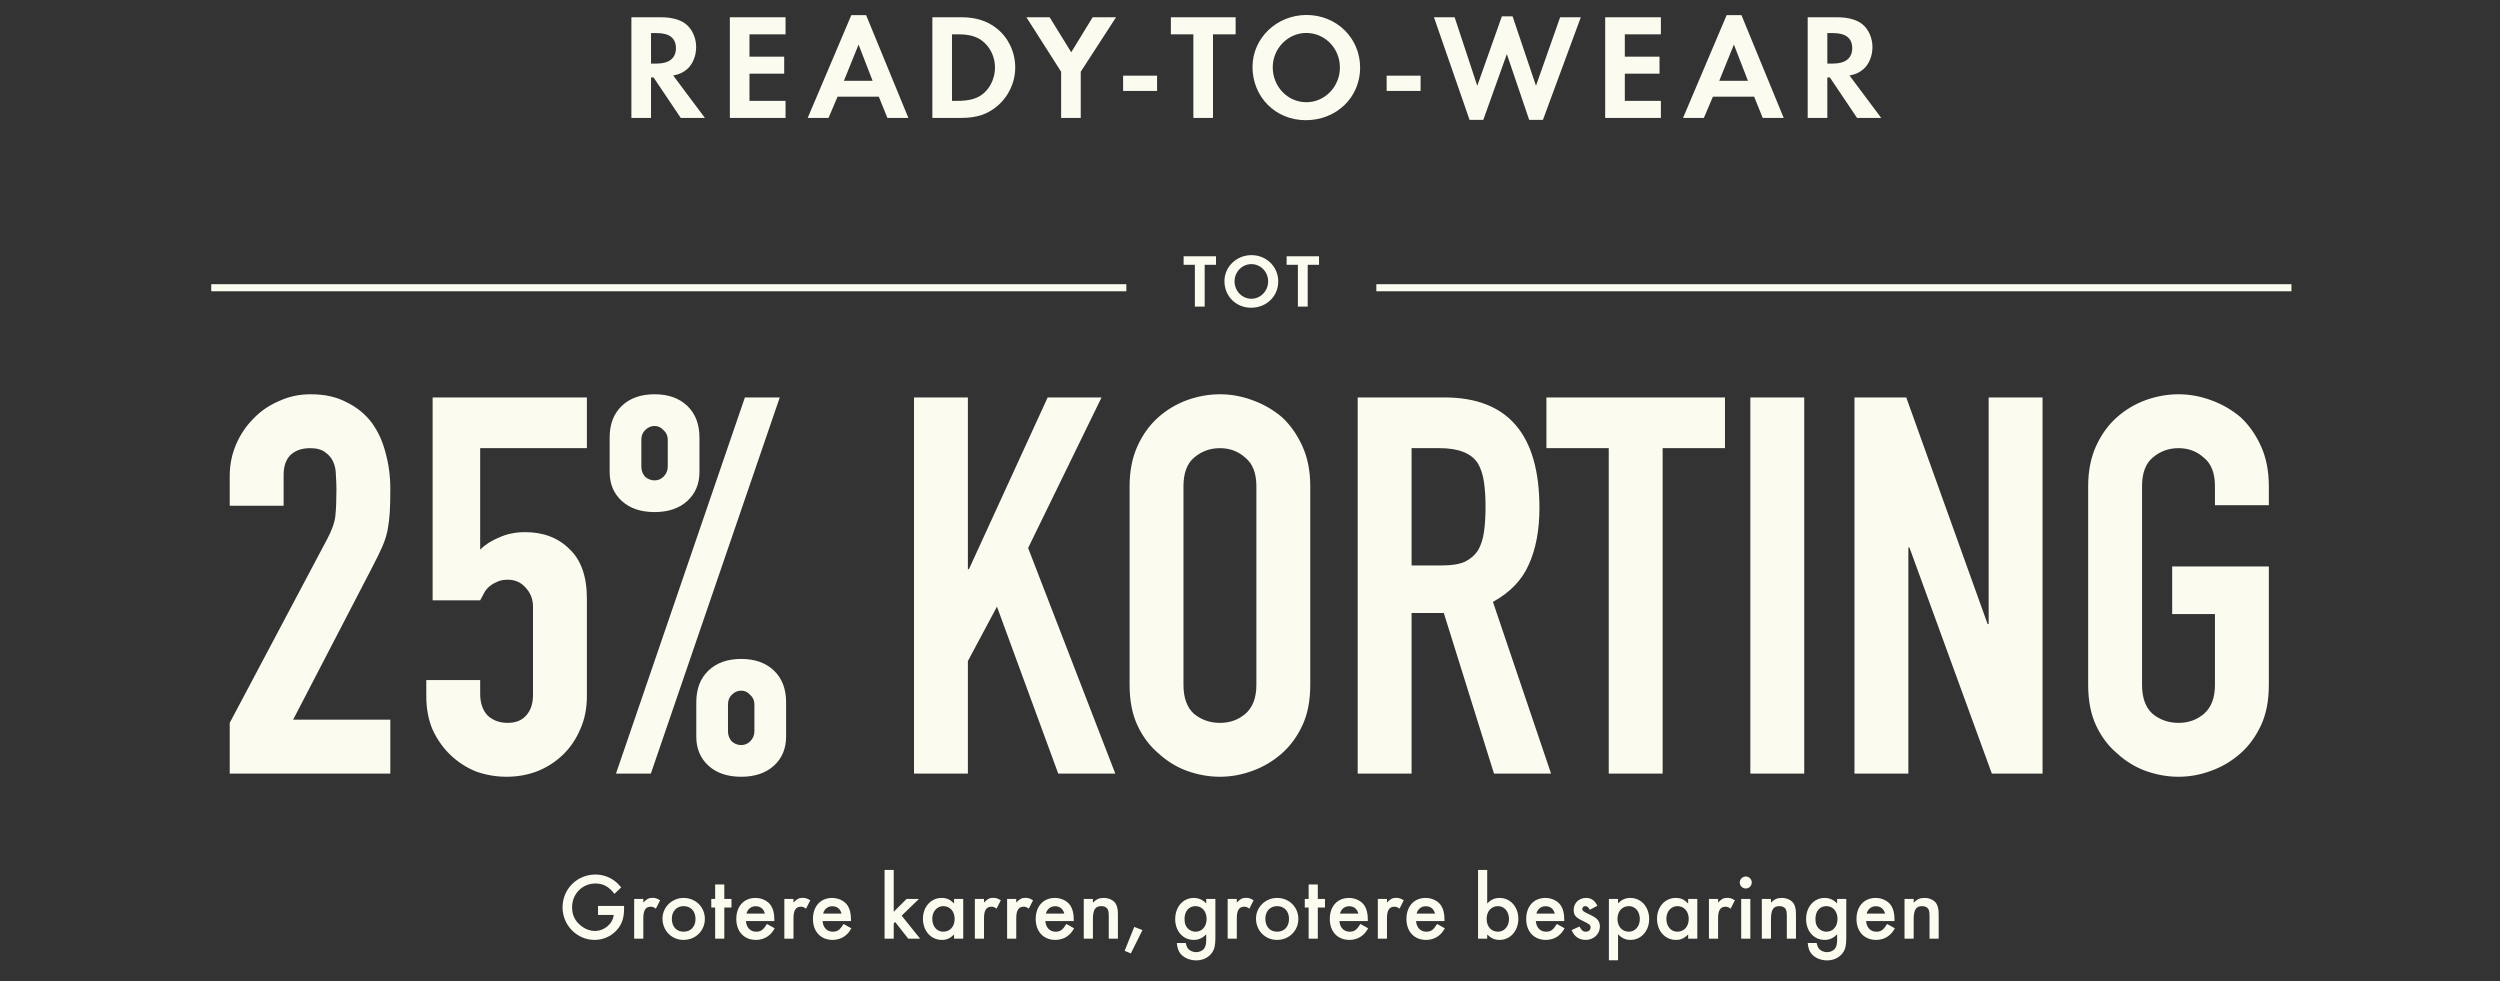 <svg width="530" height="208" viewBox="0 0 530 208" fill="none" xmlns="http://www.w3.org/2000/svg">
<rect x="0" y="0" width="530" height="208" fill="#333333" stroke="none"/>
<path d="M142.72 16.008L149.44 25H144.32L138.56 16.424H138.016V25H133.856V3.656H140.032C142.4 3.656 144.288 4.168 145.472 5.16C146.784 6.248 147.584 8.072 147.584 9.96C147.584 11.88 146.848 13.64 145.664 14.664C144.832 15.368 144.064 15.752 142.72 16.008ZM138.016 13.48H139.232C141.856 13.48 143.296 12.328 143.296 10.216C143.296 8.104 141.92 7.016 139.296 7.016H138.016V13.48ZM166.537 7.272H158.889V12.008H166.249V15.624H158.889V21.384H166.537V25H154.729V3.656H166.537V7.272ZM186.304 20.488H177.568L175.648 25H171.232L180.48 3.208H183.616L192.576 25H188.128L186.304 20.488ZM184.992 17.128L182.016 9.448L178.912 17.128H184.992ZM197.661 25V3.656H203.773C206.909 3.656 209.405 4.456 211.421 6.12C213.821 8.072 215.229 11.112 215.229 14.312C215.229 17.48 213.789 20.52 211.357 22.536C209.309 24.264 206.973 25 203.741 25H197.661ZM201.821 21.384H202.941C205.629 21.384 207.325 20.872 208.637 19.688C210.077 18.408 210.941 16.36 210.941 14.312C210.941 12.264 210.077 10.28 208.637 9C207.261 7.752 205.629 7.272 202.941 7.272H201.821V21.384ZM224.957 15.208L217.597 3.656H222.525L227.101 11.08L231.645 3.656H236.605L229.117 15.208V25H224.957V15.208ZM238.099 16.04H245.299V19.272H238.099V16.04ZM257.154 25H252.994V7.272H248.226V3.656H261.954V7.272H257.154V25ZM276.988 3.176C283.356 3.176 288.348 8.072 288.348 14.344C288.348 20.648 283.324 25.48 276.828 25.48C270.428 25.48 265.532 20.584 265.532 14.184C265.532 8.104 270.652 3.176 276.988 3.176ZM276.924 6.984C273.052 6.984 269.82 10.28 269.82 14.248C269.82 18.376 272.988 21.672 276.956 21.672C280.86 21.672 284.06 18.376 284.06 14.312C284.06 10.248 280.892 6.984 276.924 6.984ZM293.966 16.04H301.166V19.272H293.966V16.04ZM308.38 3.656L313.18 18.184L318.396 3.464H320.668L325.628 18.184L330.748 3.656H335.132L327.1 25.416H324.188L319.452 11.464L314.46 25.416H311.548L303.996 3.656H308.38ZM352.108 7.272H344.46V12.008H351.82V15.624H344.46V21.384H352.108V25H340.3V3.656H352.108V7.272ZM371.875 20.488H363.139L361.219 25H356.803L366.051 3.208H369.187L378.147 25H373.699L371.875 20.488ZM370.563 17.128L367.587 9.448L364.483 17.128H370.563ZM392.097 16.008L398.817 25H393.697L387.937 16.424H387.393V25H383.233V3.656H389.409C391.777 3.656 393.665 4.168 394.849 5.16C396.161 6.248 396.961 8.072 396.961 9.96C396.961 11.88 396.225 13.64 395.041 14.664C394.209 15.368 393.441 15.752 392.097 16.008ZM387.393 13.48H388.609C391.233 13.48 392.673 12.328 392.673 10.216C392.673 8.104 391.297 7.016 388.673 7.016H387.393V13.48Z" fill="#FCFBF0"/>
<rect x="44.784" y="60.25" width="194" height="1.5" fill="#FCFBF0"/>
<path d="M255.392 65H253.312V56.136H250.928V54.328H257.792V56.136H255.392V65ZM265.309 54.088C268.493 54.088 270.989 56.536 270.989 59.672C270.989 62.824 268.477 65.24 265.229 65.24C262.029 65.24 259.581 62.792 259.581 59.592C259.581 56.552 262.141 54.088 265.309 54.088ZM265.277 55.992C263.341 55.992 261.725 57.64 261.725 59.624C261.725 61.688 263.309 63.336 265.293 63.336C267.245 63.336 268.845 61.688 268.845 59.656C268.845 57.624 267.261 55.992 265.277 55.992ZM277.233 65H275.153V56.136H272.769V54.328H279.633V56.136H277.233V65Z" fill="#FCFBF0"/>
<rect x="291.784" y="60.25" width="194" height="1.5" fill="#FCFBF0"/>
<path d="M48.701 164V153.248L69.309 114.384C70.354 112.443 70.952 110.763 71.101 109.344C71.25 107.851 71.325 106.021 71.325 103.856C71.325 102.885 71.288 101.877 71.213 100.832C71.213 99.712 71.026 98.741 70.653 97.92C70.28 97.099 69.72 96.427 68.973 95.904C68.226 95.307 67.144 95.008 65.725 95.008C64.008 95.008 62.626 95.493 61.581 96.464C60.61 97.435 60.125 98.853 60.125 100.72V107.216H48.701V100.944C48.701 98.555 49.149 96.315 50.045 94.224C50.941 92.133 52.173 90.304 53.741 88.736C55.234 87.168 57.026 85.936 59.117 85.04C61.208 84.069 63.448 83.584 65.837 83.584C68.824 83.584 71.362 84.144 73.453 85.264C75.618 86.309 77.41 87.765 78.829 89.632C80.173 91.499 81.144 93.627 81.741 96.016C82.413 98.405 82.749 100.944 82.749 103.632C82.749 105.573 82.712 107.216 82.637 108.56C82.562 109.829 82.413 111.061 82.189 112.256C81.965 113.451 81.592 114.645 81.069 115.84C80.546 117.035 79.837 118.491 78.941 120.208L62.141 152.576H82.749V164H48.701ZM124.421 84.256V95.008H101.797V116.512C102.842 115.467 104.186 114.608 105.829 113.936C107.471 113.189 109.301 112.816 111.317 112.816C115.199 112.816 118.335 114.011 120.725 116.4C123.189 118.715 124.421 122.224 124.421 126.928V147.536C124.421 150.224 123.935 152.613 122.965 154.704C122.069 156.795 120.837 158.587 119.269 160.08C117.701 161.573 115.871 162.731 113.781 163.552C111.765 164.299 109.637 164.672 107.397 164.672C105.157 164.672 102.991 164.299 100.901 163.552C98.885 162.731 97.093 161.573 95.525 160.08C93.957 158.587 92.688 156.795 91.717 154.704C90.821 152.613 90.373 150.224 90.373 147.536V144.176H101.797V147.088C101.797 149.029 102.319 150.56 103.365 151.68C104.485 152.725 105.903 153.248 107.621 153.248C109.338 153.248 110.645 152.725 111.541 151.68C112.511 150.635 112.997 149.179 112.997 147.312V128.608C112.997 127.04 112.474 125.696 111.429 124.576C110.458 123.456 109.189 122.896 107.621 122.896C106.65 122.896 105.829 123.083 105.157 123.456C104.485 123.755 103.925 124.128 103.477 124.576C103.029 125.024 102.693 125.509 102.469 126.032C102.095 126.704 101.871 127.115 101.797 127.264H91.717V84.256H124.421ZM138.765 101.84C139.511 101.84 140.146 101.579 140.669 101.056C141.266 100.459 141.565 99.749 141.565 98.928V93.216C141.565 92.395 141.266 91.723 140.669 91.2C140.146 90.603 139.511 90.304 138.765 90.304C138.018 90.304 137.346 90.603 136.749 91.2C136.226 91.723 135.965 92.395 135.965 93.216V98.928C135.965 99.749 136.226 100.459 136.749 101.056C137.346 101.579 138.018 101.84 138.765 101.84ZM138.765 108.56C135.853 108.56 133.538 107.776 131.821 106.208C130.103 104.64 129.245 102.587 129.245 100.048V92.768C129.245 89.931 130.103 87.691 131.821 86.048C133.538 84.405 135.853 83.584 138.765 83.584C141.677 83.584 143.991 84.405 145.709 86.048C147.426 87.691 148.285 89.931 148.285 92.768V100.048C148.285 102.587 147.426 104.64 145.709 106.208C143.991 107.776 141.677 108.56 138.765 108.56ZM154.333 155.04C154.333 155.861 154.594 156.571 155.117 157.168C155.714 157.691 156.386 157.952 157.133 157.952C157.879 157.952 158.514 157.691 159.037 157.168C159.634 156.571 159.933 155.861 159.933 155.04V149.328C159.933 148.507 159.634 147.835 159.037 147.312C158.514 146.715 157.879 146.416 157.133 146.416C156.386 146.416 155.714 146.715 155.117 147.312C154.594 147.835 154.333 148.507 154.333 149.328V155.04ZM157.133 164.672C154.221 164.672 151.906 163.888 150.189 162.32C148.471 160.752 147.613 158.699 147.613 156.16V148.88C147.613 146.043 148.471 143.803 150.189 142.16C151.906 140.517 154.221 139.696 157.133 139.696C160.045 139.696 162.359 140.517 164.077 142.16C165.794 143.803 166.653 146.043 166.653 148.88V156.16C166.653 158.699 165.794 160.752 164.077 162.32C162.359 163.888 160.045 164.672 157.133 164.672ZM130.589 164L157.917 84.256H165.309L137.981 164H130.589ZM193.769 164V84.256H205.193V120.656H205.417L222.105 84.256H233.529L217.961 116.176L236.441 164H224.345L211.353 128.608L205.193 140.144V164H193.769ZM239.472 103.072C239.472 99.861 240.032 97.024 241.152 94.56C242.272 92.096 243.765 90.043 245.632 88.4C247.424 86.832 249.44 85.637 251.68 84.816C253.995 83.995 256.309 83.584 258.624 83.584C260.939 83.584 263.216 83.995 265.456 84.816C267.771 85.637 269.861 86.832 271.728 88.4C273.52 90.043 274.976 92.096 276.096 94.56C277.216 97.024 277.776 99.861 277.776 103.072V145.184C277.776 148.544 277.216 151.419 276.096 153.808C274.976 156.197 273.52 158.176 271.728 159.744C269.861 161.387 267.771 162.619 265.456 163.44C263.216 164.261 260.939 164.672 258.624 164.672C256.309 164.672 253.995 164.261 251.68 163.44C249.44 162.619 247.424 161.387 245.632 159.744C243.765 158.176 242.272 156.197 241.152 153.808C240.032 151.419 239.472 148.544 239.472 145.184V103.072ZM250.896 145.184C250.896 147.947 251.643 150 253.136 151.344C254.704 152.613 256.533 153.248 258.624 153.248C260.715 153.248 262.507 152.613 264 151.344C265.568 150 266.352 147.947 266.352 145.184V103.072C266.352 100.309 265.568 98.293 264 97.024C262.507 95.68 260.715 95.008 258.624 95.008C256.533 95.008 254.704 95.68 253.136 97.024C251.643 98.293 250.896 100.309 250.896 103.072V145.184ZM299.255 95.008V119.872H305.751C307.767 119.872 309.373 119.611 310.567 119.088C311.762 118.491 312.695 117.669 313.367 116.624C313.965 115.579 314.375 114.309 314.599 112.816C314.823 111.248 314.935 109.456 314.935 107.44C314.935 105.424 314.823 103.669 314.599 102.176C314.375 100.608 313.927 99.264 313.255 98.144C311.837 96.053 309.149 95.008 305.191 95.008H299.255ZM287.831 164V84.256H306.199C319.639 84.256 326.359 92.059 326.359 107.664C326.359 112.368 325.613 116.363 324.119 119.648C322.701 122.933 320.162 125.584 316.503 127.6L328.823 164H316.727L306.087 129.952H299.255V164H287.831ZM341.054 164V95.008H327.838V84.256H365.694V95.008H352.478V164H341.054ZM371.074 164V84.256H382.498V164H371.074ZM393.149 164V84.256H404.125L421.373 132.304H421.597V84.256H433.021V164H422.269L404.797 116.064H404.573V164H393.149ZM442.691 103.072C442.691 99.861 443.251 97.024 444.371 94.56C445.491 92.096 446.984 90.043 448.851 88.4C450.643 86.832 452.659 85.637 454.899 84.816C457.213 83.995 459.528 83.584 461.843 83.584C464.157 83.584 466.435 83.995 468.675 84.816C470.989 85.637 473.08 86.832 474.947 88.4C476.739 90.043 478.195 92.096 479.315 94.56C480.435 97.024 480.995 99.861 480.995 103.072V107.104H469.571V103.072C469.571 100.309 468.787 98.293 467.219 97.024C465.725 95.68 463.933 95.008 461.843 95.008C459.752 95.008 457.923 95.68 456.355 97.024C454.861 98.293 454.115 100.309 454.115 103.072V145.184C454.115 147.947 454.861 150 456.355 151.344C457.923 152.613 459.752 153.248 461.843 153.248C463.933 153.248 465.725 152.613 467.219 151.344C468.787 150 469.571 147.947 469.571 145.184V130.176H460.499V120.096H480.995V145.184C480.995 148.544 480.435 151.419 479.315 153.808C478.195 156.197 476.739 158.176 474.947 159.744C473.08 161.387 470.989 162.619 468.675 163.44C466.435 164.261 464.157 164.672 461.843 164.672C459.528 164.672 457.213 164.261 454.899 163.44C452.659 162.619 450.643 161.387 448.851 159.744C446.984 158.176 445.491 156.197 444.371 153.808C443.251 151.419 442.691 148.544 442.691 145.184V103.072Z" fill="#FCFBF0"/>
<path d="M126.781 192.06H132.301V192.68C132.301 194.42 131.941 195.62 131.121 196.74C129.961 198.32 128.061 199.26 126.061 199.26C122.321 199.26 119.261 196.16 119.261 192.36C119.261 188.48 122.341 185.4 126.221 185.4C127.681 185.4 129.081 185.86 130.221 186.7C130.721 187.06 131.081 187.4 131.701 188.12L130.261 189.5C129.121 187.98 127.881 187.3 126.261 187.3C123.441 187.3 121.281 189.5 121.281 192.36C121.281 193.84 121.821 195.08 122.881 196.02C123.821 196.88 125.001 197.36 126.121 197.36C128.121 197.36 129.921 195.84 130.101 193.96H126.781V192.06ZM134.443 190.58H136.383V191.34C137.103 190.58 137.563 190.34 138.323 190.34C138.923 190.34 139.283 190.46 139.943 190.86L139.043 192.64C138.603 192.32 138.363 192.22 137.963 192.22C136.883 192.22 136.383 192.98 136.383 194.64V199H134.443V190.58ZM144.929 190.36C147.469 190.36 149.429 192.3 149.429 194.8C149.429 197.32 147.469 199.26 144.909 199.26C142.389 199.26 140.449 197.3 140.449 194.74C140.449 192.32 142.449 190.36 144.929 190.36ZM144.929 192.1C143.449 192.1 142.429 193.18 142.429 194.78C142.429 196.44 143.409 197.52 144.929 197.52C146.449 197.52 147.449 196.44 147.449 194.82C147.449 193.18 146.449 192.1 144.929 192.1ZM153.552 192.4V199H151.612V192.4H150.792V190.58H151.612V187.5H153.552V190.58H155.072V192.4H153.552ZM164.154 195.26H158.134C158.234 196.64 159.074 197.52 160.314 197.52C161.294 197.52 161.814 197.14 162.594 195.88L164.234 196.8C163.794 197.54 163.534 197.88 163.094 198.24C162.354 198.9 161.314 199.26 160.254 199.26C157.754 199.26 156.094 197.5 156.094 194.82C156.094 192.14 157.714 190.36 160.154 190.36C161.534 190.36 162.814 191 163.474 192.02C163.914 192.72 164.154 193.7 164.154 194.8V195.26ZM158.254 193.68H162.154C161.894 192.68 161.194 192.12 160.194 192.12C159.254 192.12 158.494 192.72 158.254 193.68ZM166.279 190.58H168.219V191.34C168.939 190.58 169.399 190.34 170.159 190.34C170.759 190.34 171.119 190.46 171.779 190.86L170.879 192.64C170.439 192.32 170.199 192.22 169.799 192.22C168.719 192.22 168.219 192.98 168.219 194.64V199H166.279V190.58ZM180.404 195.26H174.384C174.484 196.64 175.324 197.52 176.564 197.52C177.544 197.52 178.064 197.14 178.844 195.88L180.484 196.8C180.044 197.54 179.784 197.88 179.344 198.24C178.604 198.9 177.564 199.26 176.504 199.26C174.004 199.26 172.344 197.5 172.344 194.82C172.344 192.14 173.964 190.36 176.404 190.36C177.784 190.36 179.064 191 179.724 192.02C180.164 192.72 180.404 193.7 180.404 194.8V195.26ZM174.504 193.68H178.404C178.144 192.68 177.444 192.12 176.444 192.12C175.504 192.12 174.744 192.72 174.504 193.68ZM189.469 184.42V193.3L192.189 190.58H194.809L191.149 194.12L195.069 199H192.549L189.769 195.46L189.469 195.76V199H187.529V184.42H189.469ZM202.264 190.58H204.204V199H202.264V198.12C201.364 198.96 200.704 199.26 199.684 199.26C197.364 199.26 195.664 197.36 195.664 194.78C195.664 192.24 197.364 190.36 199.624 190.36C200.704 190.36 201.424 190.68 202.264 191.56V190.58ZM199.984 192.1C198.644 192.1 197.644 193.24 197.644 194.78C197.644 196.38 198.604 197.52 199.964 197.52C201.404 197.52 202.384 196.42 202.384 194.82C202.384 193.22 201.404 192.1 199.984 192.1ZM206.67 190.58H208.61V191.34C209.33 190.58 209.79 190.34 210.55 190.34C211.15 190.34 211.51 190.46 212.17 190.86L211.27 192.64C210.83 192.32 210.59 192.22 210.19 192.22C209.11 192.22 208.61 192.98 208.61 194.64V199H206.67V190.58ZM213.506 190.58H215.446V191.34C216.166 190.58 216.626 190.34 217.386 190.34C217.986 190.34 218.346 190.46 219.006 190.86L218.106 192.64C217.666 192.32 217.426 192.22 217.026 192.22C215.946 192.22 215.446 192.98 215.446 194.64V199H213.506V190.58ZM227.63 195.26H221.61C221.71 196.64 222.55 197.52 223.79 197.52C224.77 197.52 225.29 197.14 226.07 195.88L227.71 196.8C227.27 197.54 227.01 197.88 226.57 198.24C225.83 198.9 224.79 199.26 223.73 199.26C221.23 199.26 219.57 197.5 219.57 194.82C219.57 192.14 221.19 190.36 223.63 190.36C225.01 190.36 226.29 191 226.95 192.02C227.39 192.72 227.63 193.7 227.63 194.8V195.26ZM221.73 193.68H225.63C225.37 192.68 224.67 192.12 223.67 192.12C222.73 192.12 221.97 192.72 221.73 193.68ZM229.756 190.58H231.696V191.36C232.476 190.6 233.036 190.36 233.996 190.36C235.056 190.36 235.996 190.8 236.476 191.5C236.836 192.06 236.996 192.72 236.996 193.84V199H235.056V194.3C235.056 193.42 234.996 193.02 234.796 192.7C234.556 192.32 234.096 192.1 233.496 192.1C232.176 192.1 231.696 192.86 231.696 194.94V199H229.756V190.58ZM240.463 196.5L242.203 197.18L239.743 202.12L238.423 201.58L240.463 196.5ZM257.661 190.58V198.8C257.661 200.44 257.481 201.2 256.941 201.98C256.221 203 255.001 203.6 253.601 203.6C252.201 203.6 250.921 203.04 250.201 202.1C249.801 201.56 249.621 201.04 249.481 199.92H251.381C251.561 200.72 251.741 201.08 252.141 201.38C252.541 201.68 253.061 201.86 253.581 201.86C254.321 201.86 255.001 201.52 255.341 201C255.601 200.6 255.721 200.06 255.721 199.24V198.06C254.921 198.9 254.101 199.26 253.061 199.26C250.801 199.26 249.141 197.4 249.141 194.86C249.141 192.26 250.801 190.36 253.081 190.36C254.121 190.36 255.041 190.78 255.721 191.54V190.58H257.661ZM253.441 192.1C252.041 192.1 251.121 193.18 251.121 194.82C251.121 195.74 251.341 196.36 251.821 196.84C252.261 197.28 252.861 197.52 253.441 197.52C254.841 197.52 255.801 196.42 255.801 194.82C255.801 193.2 254.841 192.1 253.441 192.1ZM260.263 190.58H262.203V191.34C262.923 190.58 263.383 190.34 264.143 190.34C264.743 190.34 265.103 190.46 265.763 190.86L264.863 192.64C264.423 192.32 264.183 192.22 263.783 192.22C262.703 192.22 262.203 192.98 262.203 194.64V199H260.263V190.58ZM270.75 190.36C273.29 190.36 275.25 192.3 275.25 194.8C275.25 197.32 273.29 199.26 270.73 199.26C268.21 199.26 266.27 197.3 266.27 194.74C266.27 192.32 268.27 190.36 270.75 190.36ZM270.75 192.1C269.27 192.1 268.25 193.18 268.25 194.78C268.25 196.44 269.23 197.52 270.75 197.52C272.27 197.52 273.27 196.44 273.27 194.82C273.27 193.18 272.27 192.1 270.75 192.1ZM279.373 192.4V199H277.433V192.4H276.613V190.58H277.433V187.5H279.373V190.58H280.893V192.4H279.373ZM289.974 195.26H283.954C284.054 196.64 284.894 197.52 286.134 197.52C287.114 197.52 287.634 197.14 288.414 195.88L290.054 196.8C289.614 197.54 289.354 197.88 288.914 198.24C288.174 198.9 287.134 199.26 286.074 199.26C283.574 199.26 281.914 197.5 281.914 194.82C281.914 192.14 283.534 190.36 285.974 190.36C287.354 190.36 288.634 191 289.294 192.02C289.734 192.72 289.974 193.7 289.974 194.8V195.26ZM284.074 193.68H287.974C287.714 192.68 287.014 192.12 286.014 192.12C285.074 192.12 284.314 192.72 284.074 193.68ZM292.099 190.58H294.039V191.34C294.759 190.58 295.219 190.34 295.979 190.34C296.579 190.34 296.939 190.46 297.599 190.86L296.699 192.64C296.259 192.32 296.019 192.22 295.619 192.22C294.539 192.22 294.039 192.98 294.039 194.64V199H292.099V190.58ZM306.224 195.26H300.204C300.304 196.64 301.144 197.52 302.384 197.52C303.364 197.52 303.884 197.14 304.664 195.88L306.304 196.8C305.864 197.54 305.604 197.88 305.164 198.24C304.424 198.9 303.384 199.26 302.324 199.26C299.824 199.26 298.164 197.5 298.164 194.82C298.164 192.14 299.784 190.36 302.224 190.36C303.604 190.36 304.884 191 305.544 192.02C305.984 192.72 306.224 193.7 306.224 194.8V195.26ZM300.324 193.68H304.224C303.964 192.68 303.264 192.12 302.264 192.12C301.324 192.12 300.564 192.72 300.324 193.68ZM315.289 184.42V191.56C316.109 190.7 316.869 190.36 317.929 190.36C320.189 190.36 321.889 192.26 321.889 194.78C321.889 197.36 320.189 199.26 317.889 199.26C316.869 199.26 316.109 198.92 315.289 198.12V199H313.349V184.42H315.289ZM317.589 192.1C316.149 192.1 315.169 193.2 315.169 194.8C315.169 196.42 316.129 197.52 317.569 197.52C318.909 197.52 319.909 196.38 319.909 194.86C319.909 193.26 318.929 192.1 317.589 192.1ZM331.615 195.26H325.595C325.695 196.64 326.535 197.52 327.775 197.52C328.755 197.52 329.275 197.14 330.055 195.88L331.695 196.8C331.255 197.54 330.995 197.88 330.555 198.24C329.815 198.9 328.775 199.26 327.715 199.26C325.215 199.26 323.555 197.5 323.555 194.82C323.555 192.14 325.175 190.36 327.615 190.36C328.995 190.36 330.275 191 330.935 192.02C331.375 192.72 331.615 193.7 331.615 194.8V195.26ZM325.715 193.68H329.615C329.355 192.68 328.655 192.12 327.655 192.12C326.715 192.12 325.955 192.72 325.715 193.68ZM338.64 192.02L337.04 192.88C336.76 192.34 336.48 192.1 336.08 192.1C335.72 192.1 335.44 192.36 335.44 192.7C335.44 193.06 335.66 193.24 336.56 193.66C337.4 194.06 337.78 194.26 338.16 194.52C338.84 194.98 339.18 195.62 339.18 196.42C339.18 198.02 337.86 199.26 336.18 199.26C334.76 199.26 333.76 198.56 333.18 197.18L334.84 196.42C335.3 197.26 335.62 197.52 336.2 197.52C336.8 197.52 337.2 197.16 337.2 196.62C337.2 196.06 337.08 195.98 335.26 195.08C334.02 194.48 333.62 193.94 333.62 192.9C333.62 191.44 334.74 190.36 336.24 190.36C337.34 190.36 338.08 190.88 338.64 192.02ZM343.024 203.58H341.084V190.58H343.024V191.5C343.844 190.7 344.604 190.36 345.624 190.36C347.924 190.36 349.624 192.26 349.624 194.84C349.624 197.36 347.924 199.26 345.664 199.26C344.604 199.26 343.844 198.9 343.024 198.06V203.58ZM345.324 192.1C343.884 192.1 342.904 193.2 342.904 194.8C342.904 196.4 343.884 197.52 345.304 197.52C346.644 197.52 347.644 196.38 347.644 194.86C347.644 193.24 346.684 192.1 345.324 192.1ZM357.889 190.58H359.829V199H357.889V198.12C356.989 198.96 356.329 199.26 355.309 199.26C352.989 199.26 351.289 197.36 351.289 194.78C351.289 192.24 352.989 190.36 355.249 190.36C356.329 190.36 357.049 190.68 357.889 191.56V190.58ZM355.609 192.1C354.269 192.1 353.269 193.24 353.269 194.78C353.269 196.38 354.229 197.52 355.589 197.52C357.029 197.52 358.009 196.42 358.009 194.82C358.009 193.22 357.029 192.1 355.609 192.1ZM362.295 190.58H364.235V191.34C364.955 190.58 365.415 190.34 366.175 190.34C366.775 190.34 367.135 190.46 367.795 190.86L366.895 192.64C366.455 192.32 366.215 192.22 365.815 192.22C364.735 192.22 364.235 192.98 364.235 194.64V199H362.295V190.58ZM371.071 190.58V199H369.131V190.58H371.071ZM370.091 185.82C370.811 185.82 371.371 186.38 371.371 187.08C371.371 187.78 370.811 188.36 370.111 188.36C369.391 188.36 368.831 187.78 368.831 187.08C368.831 186.4 369.411 185.82 370.091 185.82ZM373.506 190.58H375.446V191.36C376.226 190.6 376.786 190.36 377.746 190.36C378.806 190.36 379.746 190.8 380.226 191.5C380.586 192.06 380.746 192.72 380.746 193.84V199H378.806V194.3C378.806 193.42 378.746 193.02 378.546 192.7C378.306 192.32 377.846 192.1 377.246 192.1C375.926 192.1 375.446 192.86 375.446 194.94V199H373.506V190.58ZM391.411 190.58V198.8C391.411 200.44 391.231 201.2 390.691 201.98C389.971 203 388.751 203.6 387.351 203.6C385.951 203.6 384.671 203.04 383.951 202.1C383.551 201.56 383.371 201.04 383.231 199.92H385.131C385.311 200.72 385.491 201.08 385.891 201.38C386.291 201.68 386.811 201.86 387.331 201.86C388.071 201.86 388.751 201.52 389.091 201C389.351 200.6 389.471 200.06 389.471 199.24V198.06C388.671 198.9 387.851 199.26 386.811 199.26C384.551 199.26 382.891 197.4 382.891 194.86C382.891 192.26 384.551 190.36 386.831 190.36C387.871 190.36 388.791 190.78 389.471 191.54V190.58H391.411ZM387.191 192.1C385.791 192.1 384.871 193.18 384.871 194.82C384.871 195.74 385.091 196.36 385.571 196.84C386.011 197.28 386.611 197.52 387.191 197.52C388.591 197.52 389.551 196.42 389.551 194.82C389.551 193.2 388.591 192.1 387.191 192.1ZM401.634 195.26H395.614C395.714 196.64 396.554 197.52 397.794 197.52C398.774 197.52 399.294 197.14 400.074 195.88L401.714 196.8C401.274 197.54 401.014 197.88 400.574 198.24C399.834 198.9 398.794 199.26 397.734 199.26C395.234 199.26 393.574 197.5 393.574 194.82C393.574 192.14 395.194 190.36 397.634 190.36C399.014 190.36 400.294 191 400.954 192.02C401.394 192.72 401.634 193.7 401.634 194.8V195.26ZM395.734 193.68H399.634C399.374 192.68 398.674 192.12 397.674 192.12C396.734 192.12 395.974 192.72 395.734 193.68ZM403.759 190.58H405.699V191.36C406.479 190.6 407.039 190.36 407.999 190.36C409.059 190.36 409.999 190.8 410.479 191.5C410.839 192.06 410.999 192.72 410.999 193.84V199H409.059V194.3C409.059 193.42 408.999 193.02 408.799 192.7C408.559 192.32 408.099 192.1 407.499 192.1C406.179 192.1 405.699 192.86 405.699 194.94V199H403.759V190.58Z" fill="#FCFBF0"/>
</svg>
